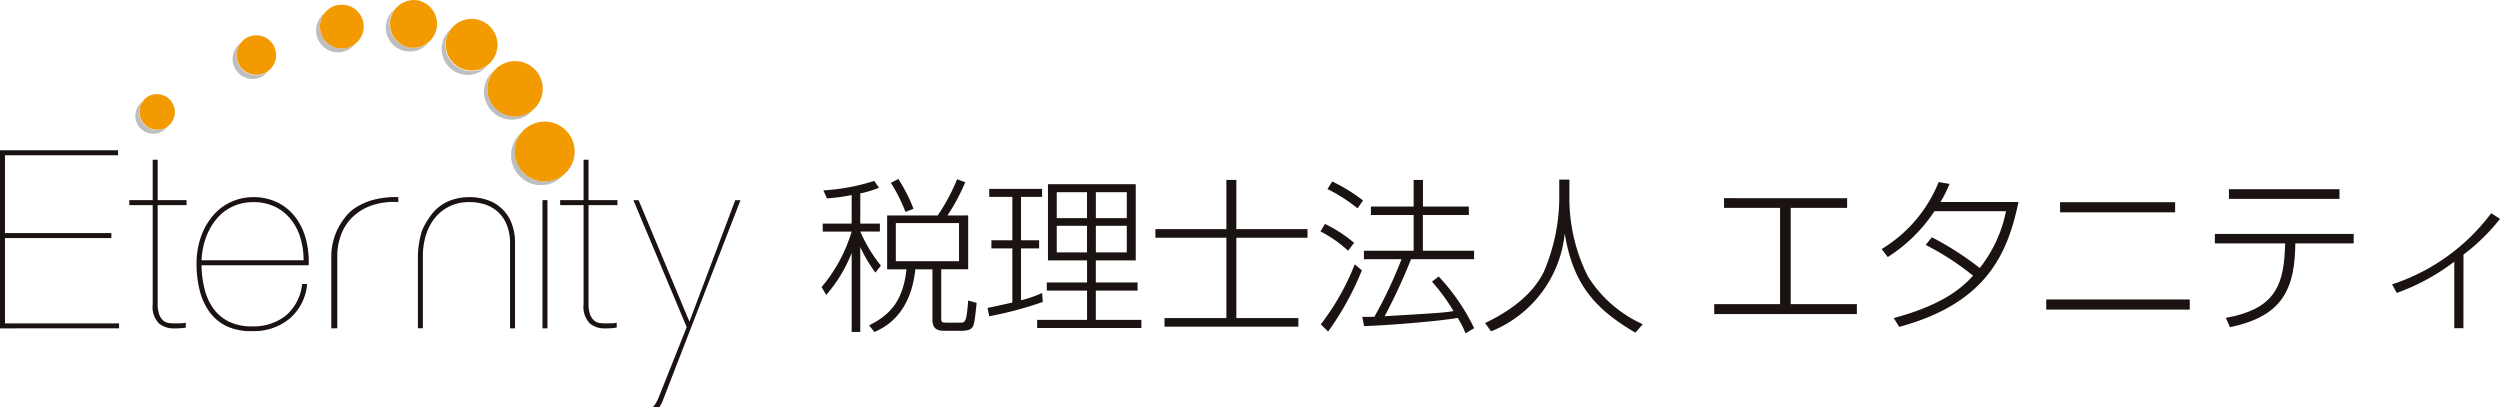 <svg xmlns="http://www.w3.org/2000/svg" xmlns:xlink="http://www.w3.org/1999/xlink" width="232.66" height="37.903" viewBox="0 0 232.66 37.903"><defs><clipPath id="a"><rect width="232.66" height="37.903" fill="none"/></clipPath></defs><g clip-path="url(#a)"><path d="M380.973,86.4H382.8v.743h-1.826a13.975,13.975,0,0,0,1.919,3.171l-.511.65a13.688,13.688,0,0,1-1.408-2.383v7.906h-.8V89.128a13.387,13.387,0,0,1-2.368,3.914l-.433-.727a14.532,14.532,0,0,0,2.8-5.167h-2.693V86.4h2.693V83.743a16.28,16.28,0,0,1-2.306.31l-.325-.743a19.122,19.122,0,0,0,4.735-.882l.433.635a8.869,8.869,0,0,1-1.733.526Zm10.043-.759v5.013h-2.507v4.425c0,.5,0,.541.573.541h1.192c.464,0,.588-.015.742-2.058l.789.217c-.186,1.826-.247,2.057-.4,2.274-.2.294-.666.325-1.037.325h-1.517c-.588,0-1.16-.093-1.16-1.021v-4.7H386.1c-.449,4.208-2.817,5.4-3.807,5.833l-.5-.619c2.151-1.052,3.188-2.507,3.482-5.214h-1.8V85.646h4.7a17.593,17.593,0,0,0,1.811-3.373l.758.279a18.3,18.3,0,0,1-1.656,3.094Zm-5.834-.325a15.292,15.292,0,0,0-1.362-2.707l.7-.356a15.084,15.084,0,0,1,1.408,2.769Zm4.983,1.037h-5.881V89.9h5.881Z" transform="translate(-300.914 -65.593)" fill="#1a1311"/><path d="M458.8,95.58a33.139,33.139,0,0,1-4.983,1.331l-.155-.774c.48-.093,1.733-.371,2.306-.5V90.6h-1.95V89.84h1.95V85.8h-2.151v-.743h4.921V85.8h-1.965V89.84h1.687V90.6h-1.687v4.827a10.981,10.981,0,0,0,1.965-.681Zm8.651-10.954v7.086h-3.714v2.057h3.884v.759h-3.884v2.723h4.24v.758h-9.7v-.758h4.643V94.528h-3.745v-.759h3.745V91.712h-3.637V84.626Zm-4.534.743H460.1v2.414h2.817Zm0,3.125H460.1v2.476h2.817Zm3.7-3.125h-2.878v2.414h2.878Zm0,3.125h-2.878v2.476h2.878Z" transform="translate(-361.755 -67.481)" fill="#1a1311"/><path d="M538.267,82.641v4.58h6.623v.8h-6.623V95.5h5.772v.8H531.582v-.8h5.757V88.025h-6.607v-.8h6.607v-4.58Z" transform="translate(-423.207 -65.898)" fill="#1a1311"/><path d="M609.141,89.232a11.5,11.5,0,0,0-2.569-1.795l.418-.7A12.524,12.524,0,0,1,609.7,88.5ZM606.6,96.086A22.9,22.9,0,0,0,609.76,90.5l.665.557a27.136,27.136,0,0,1-3.141,5.694Zm3.42-10.8a15.123,15.123,0,0,0-2.8-1.795l.449-.7a15.592,15.592,0,0,1,2.863,1.763Zm7.552,6.343a19.087,19.087,0,0,1,3.3,4.811l-.8.48a8.722,8.722,0,0,0-.727-1.438c-1.873.34-7.211.742-8.713.758l-.17-.851c.681,0,.82,0,1.13-.015a41.363,41.363,0,0,0,2.522-5.353h-3.5v-.789h4.627V85.905h-3.977v-.789h3.977V82.641h.867v2.475h4.271v.789H616.1v3.326h4.766v.789h-5.865a53.408,53.408,0,0,1-2.461,5.307c4.952-.294,5.509-.325,6.407-.48a17.174,17.174,0,0,0-2-2.738Z" transform="translate(-483.682 -65.898)" fill="#1a1311"/><path d="M690.03,82.488v1.887a16.183,16.183,0,0,0,1.717,7.117,11.69,11.69,0,0,0,5.107,4.456l-.681.789c-3.838-2.244-5.819-4.579-6.577-9.236a11.008,11.008,0,0,1-6.855,9.112l-.557-.773c1.873-.9,4.318-2.4,5.478-4.8a17.722,17.722,0,0,0,1.424-6.637V82.488Z" transform="translate(-543.975 -65.776)" fill="#1a1311"/><path d="M799.8,91.039v.9H794.55v8.958h6.159v.928H787.431v-.928h6.128V91.937h-5.215v-.9Z" transform="translate(-627.9 -72.595)" fill="#1a1311"/><path d="M869.016,88.769a28.091,28.091,0,0,1,4.456,2.862,12.486,12.486,0,0,0,2.445-5.291h-6.655a14.653,14.653,0,0,1-4.349,4.27l-.572-.743a12.916,12.916,0,0,0,5.308-6.235l1.006.171a11.377,11.377,0,0,1-.836,1.686h7.258c-1.006,4.8-2.971,9.422-11.1,11.619l-.511-.82c4.751-1.268,6.484-2.955,7.382-3.945a24.969,24.969,0,0,0-4.41-2.862Z" transform="translate(-689.229 -66.688)" fill="#1a1311"/><path d="M953.308,102.867H939.953v-.944h13.355Zm-1.362-9.051H941.238v-.944h10.709Z" transform="translate(-749.521 -74.056)" fill="#1a1311"/><path d="M1030.32,91.078v.882h-5.432l-.015.572c-.124,4.41-1.888,6.343-6.066,7.225l-.387-.866c4.287-.774,5.339-2.739,5.493-6.251l.031-.681H1017.4v-.882ZM1029,87.814h-10.29v-.9H1029Z" transform="translate(-811.276 -69.307)" fill="#1a1311"/><path d="M1105.457,108.618h-.851V102.43a20.048,20.048,0,0,1-5.354,2.909l-.433-.8a18.817,18.817,0,0,0,9.223-6.622l.821.526a18.594,18.594,0,0,1-3.4,3.326Z" transform="translate(-876.201 -78.075)" fill="#1a1311"/><path d="M11.081,85.131v.464H0V69.02H10.988v.464H.464v7.244h9.9v.464H.464v7.94Z" transform="translate(0 -55.036)" fill="#1a1311"/><path d="M62.029,86.747a2.872,2.872,0,0,0,.15,1.045,1.345,1.345,0,0,0,.382.557,1,1,0,0,0,.511.22,4.488,4.488,0,0,0,.556.035c.231,0,.44,0,.626-.012a1.291,1.291,0,0,0,.394-.058V89l-.406.046a7.247,7.247,0,0,1-.731.024,2.071,2.071,0,0,1-1.378-.476,2.2,2.2,0,0,1-.568-1.752V77.6h-2.18v-.464h2.18v-3.76h.464v3.76h2.688V77.6H62.029Z" transform="translate(-47.355 -58.509)" fill="#1a1311"/><path d="M91.034,99.14a5.254,5.254,0,0,0,.823,1.8,3.908,3.908,0,0,0,1.437,1.207,4.781,4.781,0,0,0,2.156.441,4.855,4.855,0,0,0,3.118-.986,4.463,4.463,0,0,0,1.542-2.96h.464a4.759,4.759,0,0,1-1.646,3.238,5.205,5.205,0,0,1-3.431,1.149,5.326,5.326,0,0,1-2.376-.441,4.166,4.166,0,0,1-1.611-1.312,5.779,5.779,0,0,1-.927-2,9.721,9.721,0,0,1-.3-2.473,7.41,7.41,0,0,1,.441-2.647A6.179,6.179,0,0,1,91.88,92.2,4.875,4.875,0,0,1,95.5,90.562a5.064,5.064,0,0,1,2.4.534,4.744,4.744,0,0,1,1.646,1.416,5.894,5.894,0,0,1,.927,2.02,8.277,8.277,0,0,1,.244,2.368H90.745a9.646,9.646,0,0,0,.29,2.24m8.914-4.782a5.177,5.177,0,0,0-.893-1.73,4.219,4.219,0,0,0-1.472-1.173,4.6,4.6,0,0,0-2.04-.429,4.48,4.48,0,0,0-1.819.371,4.328,4.328,0,0,0-1.484,1.079,5.6,5.6,0,0,0-1.031,1.706,7.2,7.2,0,0,0-.464,2.252h9.5a7.073,7.073,0,0,0-.3-2.078" transform="translate(-71.99 -72.214)" fill="#1a1311"/><path d="M152.183,102.765V95.976a5.8,5.8,0,0,1,1.224-3.46,3.886,3.886,0,0,1,1.113-1.033,5.93,5.93,0,0,1,1.656-.7,8.18,8.18,0,0,1,2.24-.232v.464a6.337,6.337,0,0,0-2.546.336,4.849,4.849,0,0,0-1.766,1.114,4.478,4.478,0,0,0-1.03,1.637,5.586,5.586,0,0,0-.333,1.9v6.756Z" transform="translate(-121.351 -72.207)" fill="#1a1311"/><path d="M192.324,93.784a5.445,5.445,0,0,1,.686-1.273,4.031,4.031,0,0,1,2.168-1.706,4.961,4.961,0,0,1,1.6-.244,5.022,5.022,0,0,1,1.7.279,3.636,3.636,0,0,1,2.226,2.171,5.044,5.044,0,0,1,.313,1.846v7.916h-.464V94.926a4.658,4.658,0,0,0-.3-1.776,3.31,3.31,0,0,0-.822-1.207,3.245,3.245,0,0,0-1.206-.7,4.673,4.673,0,0,0-1.448-.221,4.148,4.148,0,0,0-1.878.406,3.985,3.985,0,0,0-1.356,1.091,4.788,4.788,0,0,0-.824,1.59,6.457,6.457,0,0,0-.278,1.9v6.755h-.464V95.983a8.728,8.728,0,0,1,.345-2.2" transform="translate(-153.085 -72.214)" fill="#1a1311"/><rect width="0.464" height="11.933" transform="translate(50.485 18.626)" fill="#1a1311"/><path d="M259.957,86.747a2.852,2.852,0,0,0,.151,1.045,1.337,1.337,0,0,0,.382.557,1,1,0,0,0,.509.22,4.512,4.512,0,0,0,.557.035c.232,0,.44,0,.625-.012a1.288,1.288,0,0,0,.394-.058V89l-.405.046a7.254,7.254,0,0,1-.731.024,2.074,2.074,0,0,1-1.379-.476,2.2,2.2,0,0,1-.568-1.752V77.6h-2.179v-.464h2.179v-3.76h.464v3.76h2.689V77.6h-2.689Z" transform="translate(-205.183 -58.509)" fill="#1a1311"/><path d="M293.338,110.215a3.382,3.382,0,0,1-.452.847,1.714,1.714,0,0,1-.145.151h.622a3.234,3.234,0,0,0,.346-.674l7.213-18.6h-.487l-4.266,11.306-4.729-11.306h-.487l4.961,11.816Z" transform="translate(-232.008 -73.31)" fill="#1a1311"/><path d="M62.87,48.456a1.669,1.669,0,0,1,.051-1.926,1.667,1.667,0,1,0,2.322,2.333c-.02.015-.036.033-.057.047a1.668,1.668,0,0,1-2.316-.454" transform="translate(-49.633 -37.103)" fill="#bdbebf"/><path d="M107.383,21.658a1.853,1.853,0,0,1,.237-1.918,1.856,1.856,0,0,0,1.877,3.179,1.832,1.832,0,0,0,.676-.543,1.849,1.849,0,0,1-2.79-.718" transform="translate(-85.219 -15.741)" fill="#bdbebf"/><path d="M145.614,7.675a2.031,2.031,0,0,1,.405-1.645,2.034,2.034,0,1,0,2.849,2.856,2.013,2.013,0,0,1-.863.4,2.04,2.04,0,0,1-2.392-1.614" transform="translate(-115.808 -4.808)" fill="#bdbebf"/><path d="M179.506,7.73A2.225,2.225,0,0,1,178.1,4.137a2.224,2.224,0,1,0,3.126,3.125,2.21,2.21,0,0,1-1.717.468" transform="translate(-141.35 -3.299)" fill="#bdbebf"/><path d="M207.185,16.64a2.41,2.41,0,0,1-3.388-3.395,2.411,2.411,0,1,0,3.388,3.395" transform="translate(-161.8 -10.562)" fill="#bdbebf"/><path d="M226.183,36.58a2.6,2.6,0,0,0,.525-.484c-.058.048-.118.095-.181.138a2.6,2.6,0,0,1-3.467-3.8,2.6,2.6,0,0,0,3.122,4.144" transform="translate(-177.117 -25.865)" fill="#bdbebf"/><path d="M238.772,65.179a2.782,2.782,0,0,1-2.949-4.454,2.782,2.782,0,1,0,3.9,3.936,2.777,2.777,0,0,1-.95.518" transform="translate(-187.246 -48.422)" fill="#bdbebf"/><path d="M64.684,43.471a1.671,1.671,0,0,0,1.864,2.773c.021-.014.037-.032.057-.047a1.668,1.668,0,0,0-1.92-2.726" transform="translate(-50.994 -34.437)" fill="#f29a00"/><path d="M109.661,16.4a1.832,1.832,0,0,0-.677.543,1.839,1.839,0,1,0,.677-.543" transform="translate(-86.583 -12.94)" fill="#f29a00"/><path d="M148.584,2.181a2.042,2.042,0,0,0,.779,4.009,2.015,2.015,0,0,0,.863-.4,2.036,2.036,0,0,0-1.641-3.605" transform="translate(-117.165 -1.709)" fill="#f29a00"/><path d="M181.516.025a2.228,2.228,0,0,0-.654,4.407,2.228,2.228,0,0,0,.654-4.407" transform="translate(-142.707 0)" fill="#f29a00"/><path d="M209.049,12.576a2.41,2.41,0,0,0-3.9-2.827,2.463,2.463,0,0,0-.163.224,2.411,2.411,0,0,0,4.059,2.6" transform="translate(-163.157 -7.066)" fill="#f29a00"/><path d="M241.957,57.8a2.786,2.786,0,1,0-.877,2.97,2.779,2.779,0,0,0,.877-2.97" transform="translate(-188.604 -44.528)" fill="#f29a00"/><path d="M227.886,32.527c.063-.044.123-.091.181-.139a2.574,2.574,0,1,0-.181.139" transform="translate(-178.475 -22.156)" fill="#f29a00"/></g></svg>